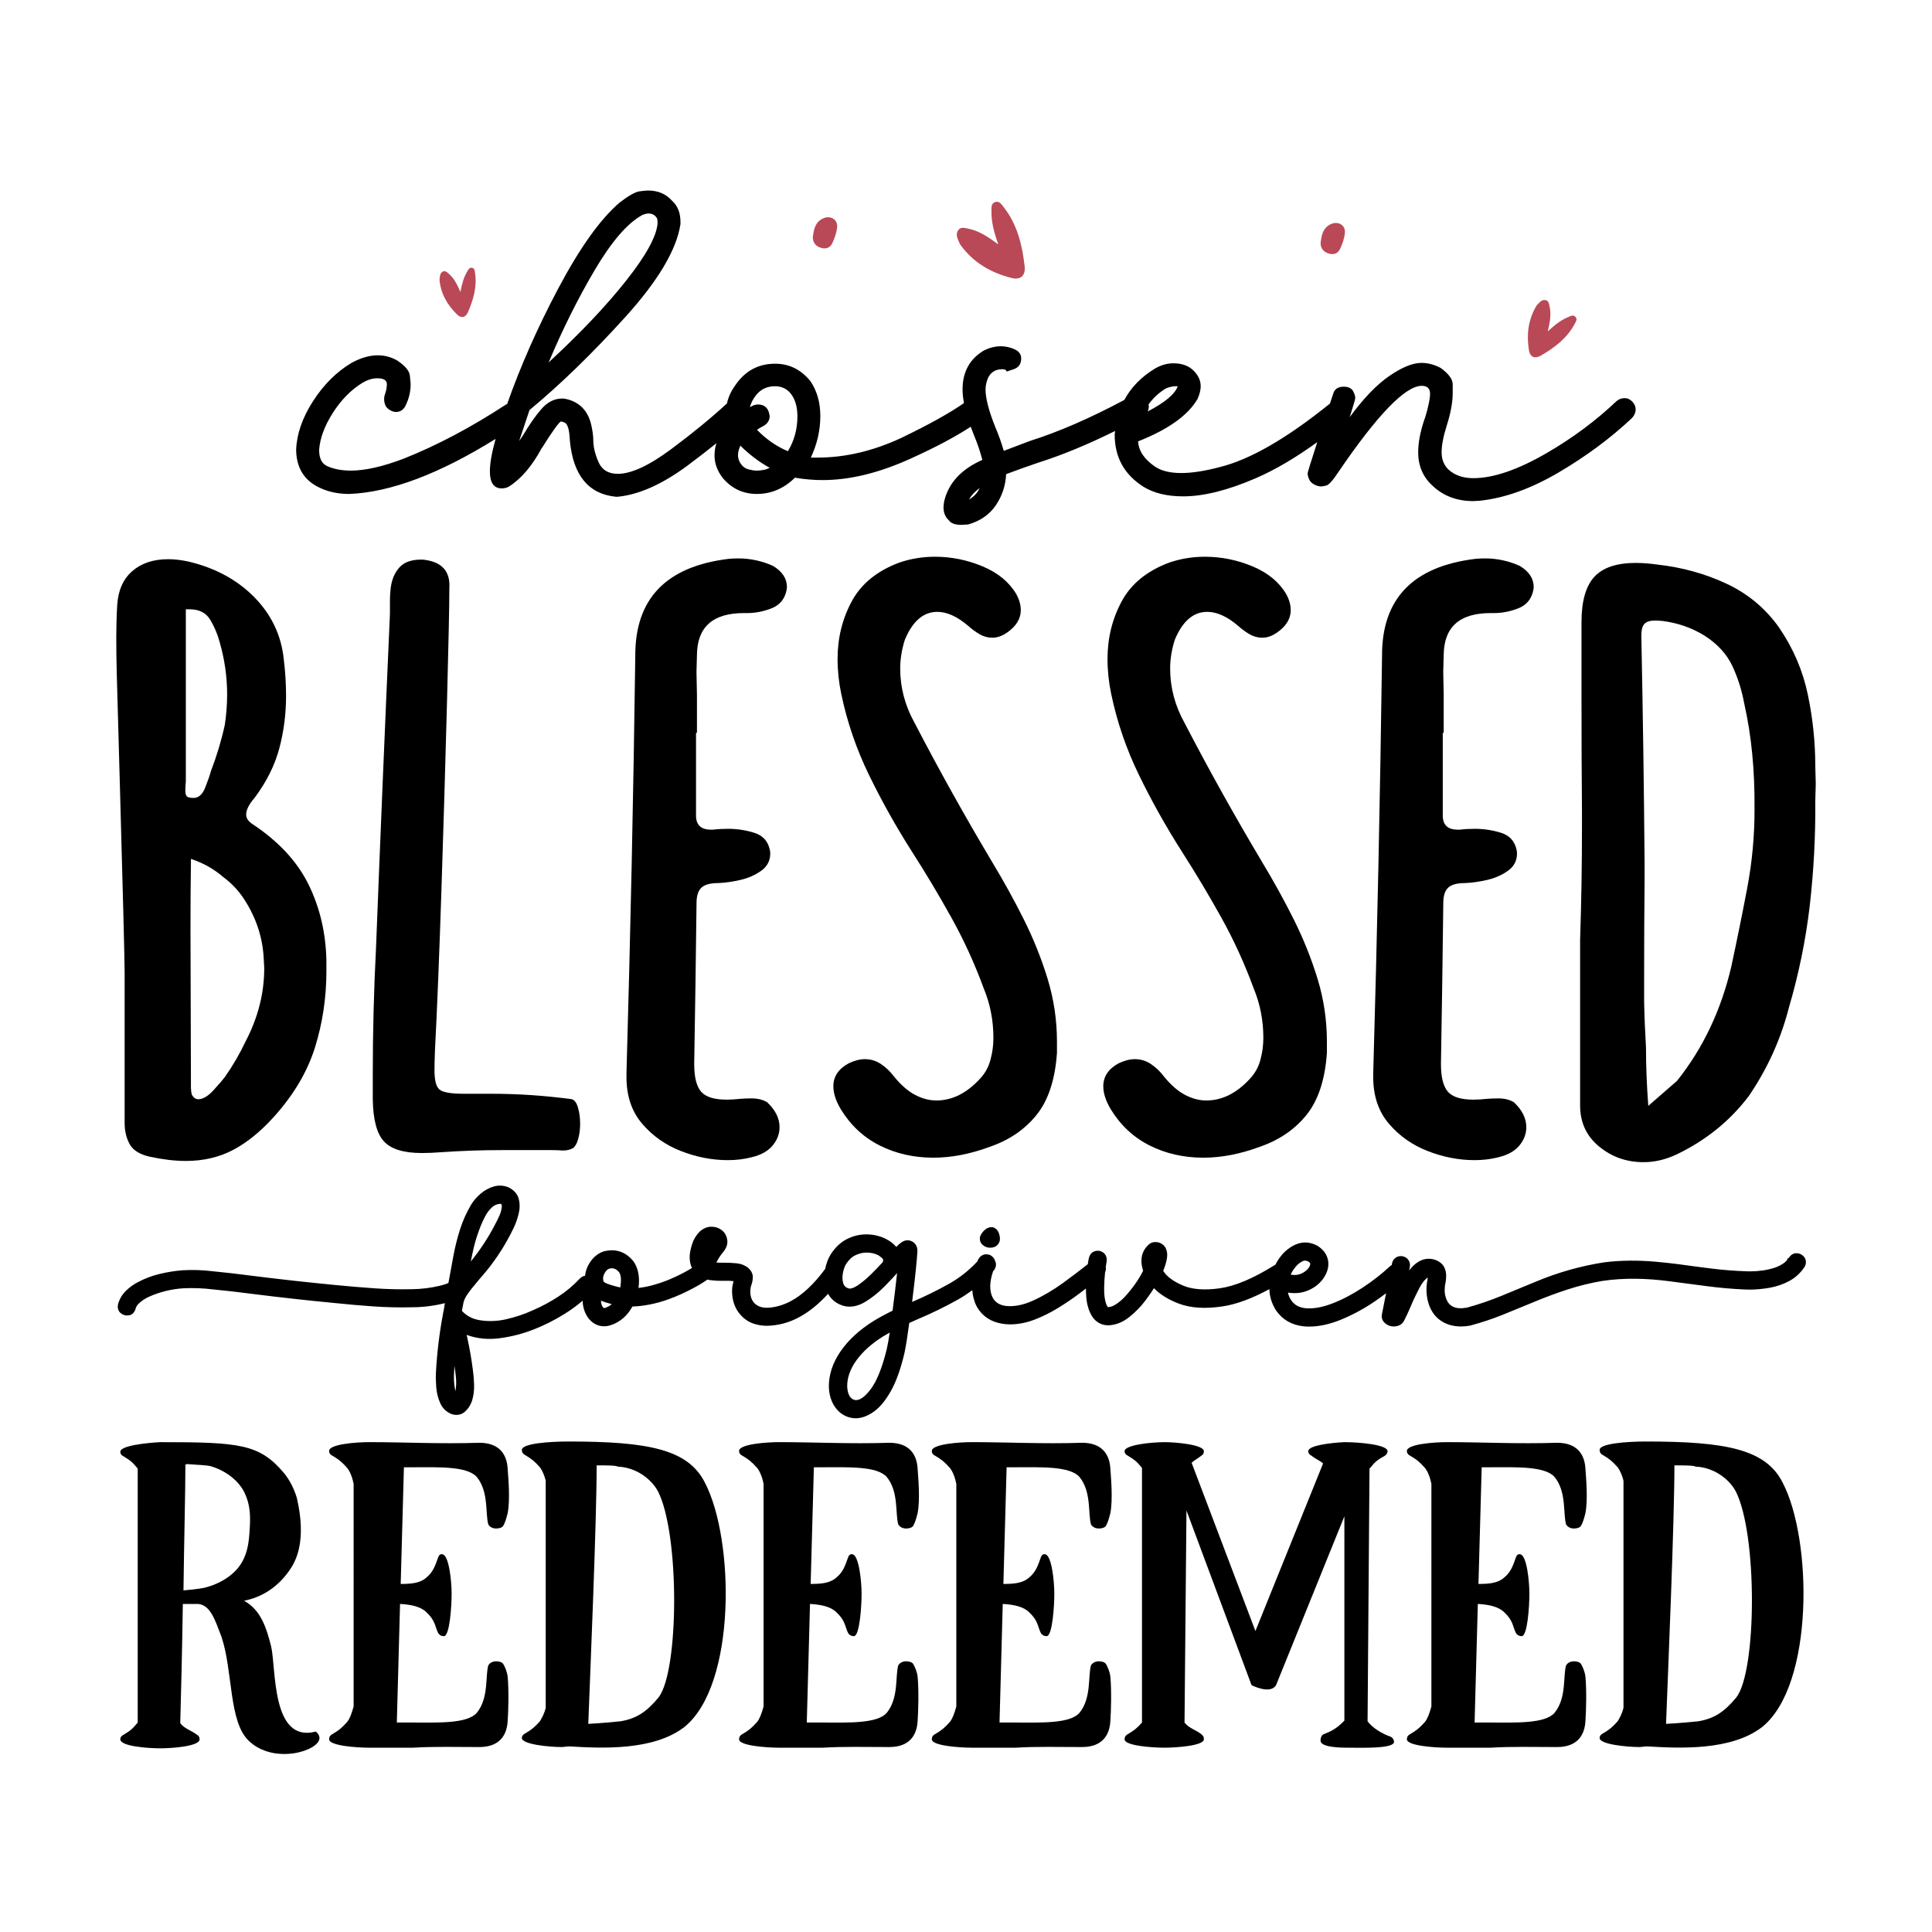 <?xml version="1.0" encoding="UTF-8"?> <!-- Generator: Adobe Illustrator 22.0.0, SVG Export Plug-In . SVG Version: 6.00 Build 0) --> <svg xmlns="http://www.w3.org/2000/svg" xmlns:xlink="http://www.w3.org/1999/xlink" version="1.1" id="Layer_1" x="0px" y="0px" viewBox="0 0 1080 1080" style="enable-background:new 0 0 1080 1080;" xml:space="preserve"> <style type="text/css"> .st0{fill:#BA4957;} </style> <g id="Design"> <g id="Elements"> <g id="Dot"> <path class="st0" d="M465.18,136.1c1.38-2.88,2.53-6.1,2.78-9.25c0.34-4.27-3.85-6.61-7.82-4.78c-4.5,2.07-5.28,6.23-5.78,10.71 c0.11,2.69,1.43,4.66,4.2,5.64C461.42,139.44,463.95,138.65,465.18,136.1z"></path> <path class="st0" d="M749.03,139.3c1.38-2.88,2.53-6.1,2.78-9.25c0.34-4.27-3.85-6.61-7.82-4.78c-4.5,2.07-5.28,6.23-5.78,10.71 c0.11,2.69,1.43,4.66,4.2,5.64C745.27,142.64,747.8,141.85,749.03,139.3z"></path> </g> <g id="Love"> <path class="st0" d="M558.04,136.64c-2.39-6.84-3.88-12.45-3.8-18.32c0.03-2.06-0.41-4.63,2.21-5.41 c2.22-0.66,3.39,1.34,4.59,2.86c7.64,9.68,10.37,21.15,11.74,33c0.61,5.31-2.27,7.91-7.4,6.6c-11.41-2.9-21.25-8.54-28.33-18.28 c-0.61-0.84-0.98-1.88-1.4-2.85c-0.82-1.85-1.26-3.81-0.01-5.57c1.4-1.96,3.49-1.26,5.37-0.91 C547.08,128.93,552.11,132.2,558.04,136.64z"></path> <path class="st0" d="M257.37,163.2c0.85-4.49,1.8-8.03,3.69-11.22c0.66-1.12,1.24-2.66,2.91-2.26c1.42,0.34,1.43,1.8,1.61,3.01 c1.13,7.7-0.99,14.84-3.98,21.76c-1.34,3.1-3.74,3.61-6.13,1.28c-5.33-5.18-8.94-11.37-9.74-18.93c-0.07-0.65,0.06-1.33,0.13-2 c0.14-1.27,0.51-2.48,1.75-3.05c1.38-0.63,2.31,0.41,3.22,1.19C253.8,155.53,255.52,158.9,257.37,163.2z"></path> <path class="st0" d="M865.21,185.25c3.93-3.62,7.28-6.27,11.28-7.94c1.4-0.59,3.01-1.64,4.3-0.09c1.1,1.31,0.09,2.68-0.59,3.95 c-4.3,8.01-11.27,13.22-18.88,17.63c-3.41,1.97-6.02,0.78-6.64-3.07c-1.39-8.57-0.46-16.88,4.05-24.53 c0.39-0.66,0.98-1.21,1.51-1.78c1.01-1.1,2.21-1.97,3.77-1.64c1.74,0.37,1.88,1.99,2.19,3.37 C867.22,175.57,866.48,179.93,865.21,185.25z"></path> </g> </g> <g id="Text"> <g> <path d="M551.98,697.32l0.2,0.05c0.5,0.07,0.97,0.11,1.4,0.11c3.15,0,4.55-1.81,5.21-3.56c0.32-1.29,0.21-2.75-0.32-4.35 c-0.59-1.75-1.72-2.95-3.27-3.47l-0.23-0.06c-1.61-0.22-3.16,0.3-4.58,1.6c-1.31,1.18-2.16,2.43-2.57,3.86 C547.55,693.1,547.74,696,551.98,697.32z"></path> <path d="M1007.87,701.95c-1.07-0.93-2.3-1.4-3.66-1.4c-1.56,0-2.93,0.77-4.01,2.23c-0.17,0.2-0.32,0.42-0.45,0.64l-0.63,0.06 v0.79c-0.52,0.54-1.04,1.06-1.51,1.5c-1.41,1.09-3.18,2.03-5.21,2.79c-2.31,0.75-4.67,1.31-7.01,1.64 c-2.36,0.34-4.78,0.51-7.15,0.51l-2.34-0.06c-6.31-0.22-12.68-0.72-18.92-1.49c-6.3-0.78-12.57-1.61-18.83-2.48 c-4.39-0.57-8.81-1.04-13.12-1.41c-9.29-0.79-18.74-0.79-28.18,0.37c-13.25,2.05-26.21,5.72-38.5,10.9 c-6.38,2.65-12.76,5.28-19.12,7.89c-6.29,2.58-12.81,4.8-19.25,6.57c-6.66,1.15-10.42-0.77-11.88-6.05 c-0.36-1.22-0.53-2.42-0.53-3.54c0-1.54,0.16-3.02,0.5-4.44c0.23-1.21,0.35-2.52,0.35-3.9c0-1.58-0.35-3.13-1.04-4.6 c-0.74-1.58-2.13-2.87-4.19-3.85c-2.75-1.19-5.66-1.28-8.46-0.2c-2.28,0.95-4.35,2.53-6.14,4.71c-0.29,0.35-0.58,0.72-0.87,1.09 l0.41-2.13l0.07-0.83c0-1.22-0.38-2.3-1.14-3.24c-0.76-0.94-1.77-1.53-3.12-1.78l-0.83-0.07c-1.22,0-2.29,0.37-3.21,1.11 c-0.92,0.74-1.5,1.74-1.73,2.95l-0.18,0.92c-0.26,0.15-0.52,0.32-0.77,0.52l-0.09,0.08c-4.53,4.23-9.7,8.28-15.37,12.02 c-5.65,3.73-11.38,6.73-17.02,8.9c-5.55,2.13-10.54,3.02-14.82,2.66c-3.67-0.36-6.34-1.83-8.16-4.51 c-0.88-1.31-1.48-2.73-1.78-4.26c4.01,0.67,7.79,0.28,11.27-1.2c4-1.69,7.09-4.29,9.19-7.74c1.91-3.19,2.54-6.36,1.88-9.42 c-0.66-3.07-2.53-5.63-5.63-7.65c-6.4-3.61-12.85-2.31-19.2,3.9c-1.83,1.98-3.35,4.18-4.56,6.57c-0.1,0.05-0.2,0.08-0.31,0.14 l-0.08,0.05c-11.78,7.39-22.08,11.74-30.61,12.95c-8.48,1.21-15.42,0.69-20.65-1.54c-5.21-2.21-8.85-4.86-10.81-7.87 c-0.08-0.12-0.15-0.25-0.23-0.37c0.98-2.3,1.66-4.56,2.04-6.72c0.45-2.57,0.12-4.77-1.02-6.61c-1.54-2.06-3.75-3-6.46-2.65 c-0.84,0.17-1.58,0.49-2.29,1c-4.31,3.66-5.49,8.69-3.5,14.98c-2.53,5.05-6.1,10.08-10.59,14.94c-3.68,3.64-6.82,5.46-9.07,5.36 c-0.05-0.04-0.14-0.12-0.24-0.24c-1.33-2.11-1.96-5.74-1.88-10.78c0.05-2.94,0.23-5.75,0.52-8.47c0.46-0.95,0.58-1.96,0.37-2.98 c0.16-1.09,0.33-2.16,0.53-3.2c0.28-2.94-1.13-4.98-3.96-5.76l-0.22-0.04c-2.94-0.29-4.97,1.11-5.77,3.95 c-0.19,0.83-0.39,2.01-0.61,3.53c-4.35,3.45-9,6.98-13.9,10.53c-5.58,4.04-11.26,7.37-16.88,9.9 c-5.49,2.48-10.66,3.44-15.36,2.87c-3.26-0.51-5.53-1.96-6.93-4.4c-2.01-3.81-1.97-8.82,0.13-14.98c0.16-0.18,0.34-0.34,0.5-0.53 c1.27-1.82,1.44-3.68,0.54-5.4c-0.38-1.27-1.27-2.33-2.68-3.1l-0.24-0.1c-2.82-0.88-5.13,0.06-6.56,2.78 c-0.11,0.28-0.19,0.54-0.3,0.82c-4.67,5.03-10.05,9.32-16.08,12.68c-6.6,3.68-13.46,7.04-20.46,10.03 c1.69-13.58,2.69-23.12,2.98-28.43c0-1.5-0.35-2.73-1.03-3.68c-0.67-0.93-1.49-1.57-2.37-1.9c-1.58-0.67-3.23-0.59-4.76,0.25 c-1.07,0.58-2.27,1.57-3.66,3.01c-1.41-1.7-3.3-3.17-5.64-4.39c-3.21-1.65-6.77-2.53-10.61-2.62c-3.89-0.09-7.62,0.77-11.21,2.55 c-3.61,1.79-6.74,4.74-9.3,8.77c-1.38,2.26-2.37,4.95-2.99,7.97c-6.24,8.51-12.78,14.63-19.44,18.14 c-3.58,1.87-7.33,3.04-11.14,3.48c-3.66,0.42-6.46-0.26-8.55-2.05c-1.66-1.51-2.55-3.5-2.7-6.06c-0.08-1.89,0.13-3.46,0.63-4.7 c0.44-1.17,0.69-2.57,0.74-4.17c0.05-1.85-0.81-3.6-2.65-5.28c-1.8-1.41-3.95-2.25-6.38-2.49c-2.23-0.22-4.6-0.33-7.09-0.33 c0,0-0.01,0-0.01,0c-1.43,0.04-2.85,0-4.23-0.09c1-2.08,2.28-4.06,3.84-5.91c1.74-2.14,2.51-4.31,2.27-6.45 c-0.23-2.09-1.05-3.83-2.46-5.18c-1.62-1.52-3.64-2.35-6.01-2.47c-2.39-0.14-4.7,0.73-6.9,2.63c-2.01,2.01-3.46,4.38-4.3,7.05 c-0.81,2.57-1.27,4.78-1.36,6.59c-0.12,2.6,0.34,4.84,1.27,6.8c-1.21,0.74-2.8,1.64-4.78,2.7c-2.2,1.17-4.76,2.39-7.62,3.6 c-2.85,1.21-5.94,2.29-9.2,3.2c-2.69,0.76-5.47,1.31-8.28,1.64c0.8-5.98-0.11-10.93-2.76-14.79c-4.37-5.45-9.97-7.37-16.78-5.63 c-3.23,1.13-5.88,3.34-7.88,6.54c-1.4,2.24-2.2,4.61-2.46,7.07c-0.87,0.11-1.84,0.52-2.84,1.48l-0.05,0.05 c-3.65,3.91-7.78,7.35-12.27,10.26c-4.52,2.92-9.28,5.46-14.18,7.57c-4.55,2.08-9.48,3.74-14.67,4.93 c-5.1,1.17-10.17,1.34-15.07,0.51c-3.89-0.65-7.17-2.39-9.76-5.17c0.27-1.52,0.56-3.03,0.85-4.52c0.31-1.32,0.86-2.6,1.62-3.8 c0.83-1.3,1.72-2.55,2.62-3.7c2.68-3.32,5.5-6.68,8.4-10.03c6.12-7.47,11.33-15.7,15.49-24.45c1.07-2.24,1.98-4.79,2.69-7.57 c0.75-2.92,0.79-5.74,0.13-8.4c-0.7-2.84-2.63-5.04-5.8-6.6c-2.75-1.11-5.54-1.26-8.3-0.43c-2.64,0.79-5.08,2.14-7.26,4.01 c-2.14,1.84-3.89,3.86-5.23,6.03c-2.6,4.37-4.71,9.04-6.25,13.89c-1.53,4.8-2.77,9.74-3.69,14.69 c-0.95,5.07-1.89,10.17-2.81,15.28c-0.43,0.19-1,0.41-1.66,0.67c-1.12,0.37-2.26,0.69-3.41,0.95c-4.84,1.15-9.86,1.77-14.92,1.86 c-7.06,0.17-14.22,0.01-21.29-0.49c-7.07-0.49-14.26-1.1-21.38-1.79c-15.79-1.51-31.78-3.28-47.53-5.27 c-7.21-0.96-14.48-1.79-21.59-2.48c-5.67-0.7-11.41-0.88-17.09-0.53c-4.19,0.36-8.4,1.03-12.51,2.02 c-4.17,1-8.17,2.49-11.88,4.44c-2.54,1.27-4.89,2.94-6.97,4.96c-2.16,2.09-3.66,4.63-4.48,7.64c-0.5,2.63,0.56,4.13,1.54,4.91 c1.31,1.06,2.81,1.48,4.51,1.22c1.26-0.19,2.93-0.95,3.76-3.59c0.25-1.13,0.84-2.12,1.84-3.04c1.58-1.5,3.41-2.74,5.44-3.67 c6.17-2.79,12.74-4.42,19.53-4.84c5.55-0.26,11.15-0.04,16.69,0.65c7.17,0.69,14.43,1.52,21.6,2.47 c15.49,1.96,31.14,3.69,46.5,5.15c7.04,0.74,14.23,1.36,21.36,1.86c7.12,0.5,14.33,0.67,21.41,0.49c6.26,0,12.49-0.78,18.55-2.31 c-0.26,1.49-0.5,2.94-0.7,4.29c-0.06,0.16-0.11,0.35-0.18,0.67l-0.12,0.75c-2.05,10.83-3.39,21.9-4,32.89 c-0.13,2.42-0.08,5.23,0.16,8.35c0.25,3.2,1,6.21,2.23,8.94c1.31,2.92,3.46,4.99,6.51,6.2c0.91,0.26,1.78,0.39,2.61,0.39 c1.79,0,3.37-0.61,4.72-1.82c1.79-1.6,3.11-3.62,3.93-6.04c0.86-2.82,1.26-5.82,1.17-8.93c-0.09-3.02-0.33-5.95-0.73-8.7 c-0.74-5.79-1.76-11.64-3.02-17.38c-0.13-0.62-0.27-1.24-0.41-1.86c5.78,2.11,11.95,2.73,18.39,1.87 c6.46-0.83,12.85-2.47,18.99-4.87c6.11-2.39,11.99-5.35,17.44-8.8c3.55-2.17,6.89-4.64,10.04-7.34c0.01,0.35-0.01,0.71,0.02,1.06 c0.28,3.5,1.45,6.58,3.5,9.16c2.34,2.73,5.19,4.11,8.49,4.11c1.23,0,2.49-0.22,3.73-0.65c5.13-1.68,9.19-5.18,12.06-10.39 c3.23-0.12,6.44-0.49,9.56-1.11c3.36-0.66,6.62-1.55,9.7-2.62c3.07-1.07,5.93-2.23,8.53-3.44c2.58-1.2,4.88-2.35,6.85-3.43 c1.98-1.08,3.57-2.01,4.72-2.76c1.11-0.72,1.76-1.15,2.15-1.4c0.12-0.1,0.21-0.21,0.31-0.31c0.32,0.07,0.63,0.17,0.96,0.21 c2.78,0.4,5.6,0.55,8.41,0.47c1.99-0.06,3.79,0,5.35,0.2c-0.19,0.69-0.37,1.47-0.55,2.37c-0.28,1.44-0.35,3.12-0.21,5.01 c0.37,5.14,2.35,9.42,5.88,12.72c1.84,1.74,3.97,3,6.34,3.75c2.31,0.73,4.75,1.11,7.3,1.11c0,0,0,0,0,0 c6.18-0.14,12.15-1.72,17.73-4.72c5.64-2.99,11.1-7.4,16.34-13.16c1.92,3.43,4.93,5.73,9.02,6.83c3.71,0.86,7.58,0.12,11.48-2.17 c3.71-2.18,7.4-5.1,10.96-8.68c2.51-2.53,4.9-5.06,7.13-7.53c-0.69,6.34-1.54,13.38-2.53,20.99c-3.71,1.8-7.28,3.73-10.63,5.76 c-7.89,4.94-14.1,10.64-18.44,16.96c-4.39,6.39-6.6,13.03-6.55,19.78c0.14,4.74,1.44,8.74,3.85,11.91 c2.47,3.23,5.72,5.13,9.72,5.66c0.48,0.05,0.95,0.07,1.43,0.07c3.21,0,6.59-1.22,10.04-3.63c3.38-2.36,6.62-6.26,9.62-11.58 c2.96-5.25,5.5-12.34,7.57-21.1c0.81-3.75,1.72-9.46,2.72-16.97l5.3-2.36c7.26-3.04,14.68-6.67,22.04-10.79 c2.74-1.53,5.34-3.3,7.87-5.18c0.25,3.35,1.1,6.48,2.61,9.34c3.02,5.25,7.83,8.43,14.29,9.44c1.4,0.23,2.83,0.34,4.25,0.34 c4.4,0,8.92-0.86,13.43-2.56c4.45-1.68,8.95-3.89,13.36-6.59c4.38-2.68,8.72-5.65,12.88-8.81c0.92-0.7,1.81-1.39,2.72-2.09 c0.02,1.42,0.06,2.86,0.16,4.33c0.32,4.71,1.53,8.67,3.65,11.81c1.91,2.55,4.41,4.02,7.43,4.36c0.47,0.05,0.91,0.07,1.39,0.07 c0.01,0,0.03,0,0.04,0c4.09-0.18,7.98-1.74,11.58-4.62c3.45-2.77,6.48-5.87,9-9.23c2.16-2.88,3.75-5.19,4.78-6.91 c3.35,3.5,8.03,6.41,13.95,8.65c6.66,2.53,15.02,3.02,24.85,1.47c7.59-1.2,16.2-4.42,25.72-9.59c0.1,4.18,1.35,8.19,3.77,11.98 c3.6,5.17,8.81,8.14,15.49,8.83c0.95,0.09,1.95,0.14,2.99,0.14c5.54,0,11.55-1.32,17.87-3.91c6.24-2.56,12.42-5.88,18.35-9.87 c2.35-1.58,4.59-3.22,6.77-4.88l-2.31,11.69l-0.14,1.1c0,1.54,0.64,3.68,3.71,5.17c1.85,0.83,4.15,0.87,6.15-0.03 c1.09-0.48,1.95-1.3,2.59-2.45c1.15-2.21,2.37-4.83,3.64-7.8c1.37-3.34,3.01-6.83,4.87-10.38c1.58-3.02,3.18-5.06,4.8-6.06 c-0.04,0.34-0.1,0.76-0.18,1.26c-0.37,1.69-0.55,3.67-0.55,5.88c0,1.97,0.3,4.14,0.89,6.47c1.21,4.4,3.45,7.83,6.68,10.2 c3.21,2.35,7.18,3.54,11.79,3.54c1.6,0,3.3-0.16,5.06-0.48l0.62-0.18c5.97-1.61,11.93-3.6,17.69-5.92 c5.78-2.33,11.55-4.69,17.29-7.08c6.14-2.58,12.46-4.93,18.8-7c6.29-2.06,12.83-3.66,19.4-4.78c12.41-1.86,25.03-1.47,37.38,0.14 c7.04,0.91,14.08,1.84,21.11,2.77c7.05,0.93,14.21,1.56,21.32,1.87l2.32,0.07c3.71,0,7.56-0.35,11.44-1.03 c3.95-0.7,7.66-1.97,11.02-3.79c3.44-1.86,6.32-4.51,8.62-8c0.45-0.84,0.67-1.68,0.67-2.51 C1009.56,704.17,1008.97,702.92,1007.87,701.95z M721.49,712.51c0.88-1.9,2.01-3.6,3.39-5.04l0.05-0.06 c0.64-0.75,1.65-1.52,3.01-2.28c1.09-0.62,2.19-0.59,3.63,0.19c0.01,0,0.31,0.12,0.81,0.91c0.15,0.24,0.09,0.95-0.57,2.14 c-0.89,1.49-2.41,2.71-4.52,3.64C725.55,712.77,723.65,712.93,721.49,712.51z M474.56,720.29c-1.55-0.41-2.56-1.27-3.07-2.54 c-0.58-1.7-0.7-3.62-0.37-5.69c0.34-2.13,0.96-3.98,1.8-5.42c1.55-2.39,3.35-4.07,5.35-5c2.05-0.95,4.09-1.44,6.06-1.44 c2.51,0,4.7,0.48,6.57,1.45c0.07,0.03,0.5,0.25,1.99,1.45c0.89,0.72,0.88,1.3,0.74,1.81c-0.06,0.21-0.11,0.42-0.16,0.61 c-2.01,2.25-4.25,4.58-6.67,6.93c-2.5,2.44-4.95,4.47-7.28,6.04C477.44,719.88,475.7,720.51,474.56,720.29z M346.72,719.71 c-0.92-0.18-1.82-0.4-2.71-0.66c-4.33-1.19-5.67-1.89-6.08-2.2c-0.54-0.4-0.78-0.9-0.78-1.74c-0.11-1.16,0.2-2.33,0.93-3.58 c0.71-1.2,1.51-1.98,2.35-2.29c0.51-0.17,1.03-0.26,1.54-0.26c1.59,0,2.96,0.75,4.13,2.23 C347.2,712.85,347.41,715.71,346.72,719.71z M342,729.02c-0.98,0.86-2.19,1.55-3.6,2.05l-0.03,0.01 c-0.68,0.26-0.98,0.09-1.3-0.31c-0.7-0.88-1.08-2.11-1.14-3.68c1.66,0.66,3.44,1.24,5.31,1.72 C341.49,728.89,341.74,728.96,342,729.02z M254.58,777.67c-0.09-0.33-0.16-0.67-0.22-1.02c-0.59-3.22-0.76-6.5-0.5-9.81 c0.05-1.11,0.1-2.23,0.18-3.35c0.33,2.11,0.61,4.26,0.83,6.46C255.12,772.6,255.03,775.18,254.58,777.67z M263.19,705.16 c0.48-2.55,1.02-5.09,1.61-7.59c0.96-4.03,2.22-8.01,3.75-11.84l0-0.01c0.67-1.73,1.54-3.63,2.58-5.64 c0.99-1.93,2.25-3.62,3.72-5.03c1.37-1.31,2.94-2,4.66-2.11c0.38,0.02,0.64,0.11,0.77,0.26c0.11,0.13,0.34,0.55,0.21,1.71 c-0.2,1.56-0.64,3.12-1.3,4.62c-0.7,1.58-1.46,3.14-2.28,4.65C273.1,691.61,268.48,698.66,263.19,705.16z M497.37,744.92 c-0.62,3.98-1.18,7.11-1.68,9.32c-2.51,10.24-5.53,17.75-8.96,22.32c-3.25,4.31-6.17,6.36-8.6,6.09 c-1.04-0.21-4.21-0.84-4.55-7.66c-0.04-4.82,1.68-9.7,5.13-14.51c3.51-4.9,8.55-9.42,14.97-13.43 C494.86,746.33,496.09,745.62,497.37,744.92z"></path> </g> <g> <g> <path d="M83.93,646.65c-5.7-1.24-9.51-3.58-11.41-7c-1.9-3.42-2.85-7.38-2.85-11.9c0-27.84,0-55.75,0-83.74v-0.7 c0-3.11-0.26-14.77-0.78-34.99c-0.52-20.21-1.13-42.65-1.82-67.3c-0.69-24.65-1.3-46.3-1.81-64.97 c-0.18-6.68-0.26-13.3-0.26-19.83c0-5.91,0.17-11.9,0.52-17.96c0.52-8.24,3.33-14.58,8.43-19.01c5.1-4.43,11.8-6.65,20.09-6.65 c3.63,0,7.52,0.47,11.67,1.4c14.86,3.58,27.05,10.23,36.56,19.95c9.5,9.72,14.95,21.19,16.34,34.41c0.86,7,1.3,13.92,1.3,20.76 c0,9.95-1.25,19.68-3.76,29.16c-2.51,9.49-7.13,18.74-13.87,27.76c-3.11,3.58-4.67,6.69-4.67,9.33c0,2.02,1.21,3.81,3.63,5.37 c14.52,9.64,24.93,20.88,31.24,33.71c6.31,12.83,9.63,26.94,9.98,42.34v6.06c0,14.78-2.12,28.97-6.35,42.57 c-4.24,13.61-11.89,26.56-22.95,38.84c-7.44,8.25-15.04,14.43-22.82,18.54c-7.78,4.12-16.59,6.18-26.45,6.18 C97.84,648.98,91.19,648.2,83.93,646.65z M114.78,440.09c1.56-3.97,2.59-6.96,3.11-8.98c3.28-8.55,5.87-17.18,7.78-25.89 c0.86-5.75,1.3-11.43,1.3-17.03c0-9.8-1.38-19.51-4.15-29.16c-1.21-4.51-2.98-8.71-5.32-12.6c-2.33-3.89-6.18-5.83-11.54-5.83 h-2.08v96.34c-0.17,1.56-0.26,3.11-0.26,4.67v1.17c0.17,1.4,0.52,2.26,1.04,2.57c0.69,0.47,1.9,0.7,3.63,0.7 C111.06,446.04,113.23,444.05,114.78,440.09z M119.45,609.33c3.11-3.42,5.18-5.83,6.22-7.23c4.49-6.38,8.38-13.06,11.67-20.06 c6.91-13.22,10.37-26.83,10.37-40.82l-0.26-4.9c-0.52-11.82-4.06-22.86-10.63-33.12c-3.11-4.98-7.18-9.33-12.19-13.06 c-5.02-4.35-10.98-7.7-17.89-10.03c-0.18,13.06-0.26,26.13-0.26,39.19l0.26,88.88c0,1.25,0.17,2.57,0.52,3.97 c0.17,0,0.26,0.08,0.26,0.23c0.86,1.4,1.98,2.1,3.37,2.1C113.48,614.46,116.34,612.75,119.45,609.33z"></path> </g> <g> <path d="M214.6,638.02c-3.98-4.35-6.05-12.21-6.22-23.56v-13.53c0-23.64,0.6-47.35,1.82-71.15 c2.42-62.2,5.01-124.41,7.78-186.62v-3.27v-3.73c0-2.8,0.17-5.52,0.52-8.17c0.69-4.51,2.33-8.16,4.93-10.96 c2.59-2.8,6.57-4.2,11.93-4.2h1.04c10.54,1.09,15.47,6.45,14.78,16.1v1.17c0,8.4-0.43,29.16-1.3,62.28 c-0.87,33.12-1.9,68.12-3.11,104.97c-1.21,36.86-2.42,66.87-3.63,90.04c-0.17,4.36-0.26,8.01-0.26,10.96 c0,5.75,0.99,9.37,2.98,10.85c1.98,1.48,6.44,2.22,13.35,2.22h15.3c15.04,0,30.08,1.01,45.12,3.03c1.56,0.47,2.72,2.06,3.5,4.78 c0.78,2.72,1.17,5.72,1.17,8.98c0,2.96-0.35,5.72-1.04,8.28c-0.69,2.57-1.64,4.32-2.85,5.25c-1.56,0.93-3.46,1.4-5.7,1.4 c-2.25-0.15-4.41-0.23-6.48-0.23h-13.48h-14c-11.41,0-22.73,0.39-33.96,1.17c-3.98,0.31-7.61,0.47-10.89,0.47 C225.66,644.55,218.58,642.37,214.6,638.02z"></path> </g> <g> <path d="M380.8,643.5c-8.65-3.34-15.91-8.43-21.78-15.28c-5.88-6.84-8.82-15.55-8.82-26.13V600 c2.24-77.76,3.89-155.51,4.93-233.27c-0.18-32.04,17.28-50.15,52.37-54.35c1.73-0.15,3.46-0.23,5.19-0.23 c6.74,0,13.22,1.4,19.44,4.2c5.19,3.11,7.78,7.08,7.78,11.9l-0.26,1.87c-1.04,4.82-3.8,8.13-8.3,9.91 c-4.5,1.79-9.07,2.68-13.74,2.68h-1.82c-17.29,0-26.02,7.78-26.19,23.33l-0.26,9.56l0.26,12.83v21.23h-0.52v30.56v15.63 c0,5.29,2.76,7.93,8.3,7.93h1.3c2.42-0.31,5.19-0.47,8.3-0.47c5.01,0,9.89,0.74,14.65,2.22c4.75,1.48,7.65,4.63,8.69,9.45 c0.17,0.78,0.26,1.48,0.26,2.1c0,4.05-1.69,7.27-5.05,9.68c-3.37,2.41-7.26,4.12-11.67,5.13c-4.41,1.01-8.51,1.6-12.31,1.75 c-4.5,0-7.65,0.86-9.46,2.57c-1.82,1.71-2.72,4.59-2.72,8.63c-0.35,29.86-0.78,59.72-1.3,89.58v0.47 c0,7.31,1.3,12.44,3.89,15.39c2.59,2.96,7.34,4.43,14.26,4.43c2.24,0,4.84-0.15,7.78-0.47c1.9-0.15,3.98-0.23,6.22-0.23 c3.28,0,6.13,0.7,8.56,2.1c4.67,4.36,7,9.02,7,14c0,3.73-1.3,7.15-3.89,10.26c-2.59,3.11-6.48,5.29-11.67,6.53 c-4.15,1.09-8.64,1.63-13.48,1.63C398.09,648.51,389.44,646.85,380.8,643.5z"></path> </g> <g> <path d="M491.78,640.35c-8.99-4.51-16.25-11.27-21.78-20.29c-2.77-4.67-4.15-8.94-4.15-12.83c0-5.44,2.85-9.72,8.56-12.83 c3.28-1.55,6.31-2.33,9.08-2.33c3.28,0,6.31,0.93,9.08,2.8c2.76,1.87,5.18,4.2,7.26,7c3.8,4.66,7.69,8.05,11.67,10.15 c3.97,2.1,7.95,3.15,11.93,3.15c8.82,0,16.94-4.04,24.37-12.13c2.94-3.11,4.93-6.76,5.96-10.96c1.04-3.89,1.56-7.85,1.56-11.9 c0-9.8-1.82-19.05-5.44-27.76c-5.02-13.68-11.02-26.83-18.02-39.42c-7-12.6-14.39-24.96-22.17-37.09 c-8.82-13.84-16.77-28.03-23.85-42.57c-7.09-14.54-12.28-29.66-15.56-45.37c-1.38-6.53-2.07-13.06-2.07-19.6 c0-11.66,2.63-22.39,7.91-32.19c5.27-9.8,14.13-17.03,26.58-21.69c6.39-2.18,13.05-3.27,19.96-3.27 c9.16,0,18.02,1.79,26.58,5.37c8.56,3.58,14.82,8.71,18.8,15.4c1.73,3.11,2.59,6.15,2.59,9.1c0,4.82-2.59,9.02-7.78,12.6 c-2.77,1.87-5.45,2.8-8.04,2.8c-2.59,0-5.02-0.66-7.26-1.98c-2.25-1.32-4.41-2.92-6.48-4.78c-6.05-5.13-11.76-7.7-17.11-7.7 c-7.78,0-13.83,5.21-18.15,15.63c-1.73,5.45-2.59,10.81-2.59,16.1c0,10.58,2.68,20.68,8.04,30.33 c13.65,26.28,28.09,52.18,43.3,77.68c6.39,10.58,12.32,21.31,17.76,32.19c5.44,10.89,9.89,22.01,13.35,33.36 c3.46,11.35,5.18,23.02,5.18,34.99c0,2.18,0,4.28,0,6.3c-1.04,14.93-4.84,26.48-11.41,34.64c-6.57,8.17-15.3,14.11-26.19,17.84 c-10.89,4.05-21.44,6.07-31.63,6.07C510.7,647.12,500.76,644.86,491.78,640.35z"></path> </g> <g> <path d="M642.68,640.35c-8.99-4.51-16.25-11.27-21.78-20.29c-2.77-4.67-4.15-8.94-4.15-12.83c0-5.44,2.85-9.72,8.56-12.83 c3.28-1.55,6.31-2.33,9.08-2.33c3.28,0,6.31,0.93,9.08,2.8c2.76,1.87,5.18,4.2,7.26,7c3.8,4.66,7.69,8.05,11.67,10.15 c3.97,2.1,7.95,3.15,11.93,3.15c8.82,0,16.94-4.04,24.37-12.13c2.94-3.11,4.93-6.76,5.96-10.96c1.04-3.89,1.56-7.85,1.56-11.9 c0-9.8-1.82-19.05-5.44-27.76c-5.02-13.68-11.02-26.83-18.02-39.42c-7-12.6-14.39-24.96-22.17-37.09 c-8.82-13.84-16.77-28.03-23.85-42.57c-7.09-14.54-12.28-29.66-15.56-45.37c-1.38-6.53-2.07-13.06-2.07-19.6 c0-11.66,2.63-22.39,7.91-32.19c5.27-9.8,14.13-17.03,26.58-21.69c6.39-2.18,13.05-3.27,19.96-3.27 c9.16,0,18.02,1.79,26.58,5.37c8.56,3.58,14.82,8.71,18.8,15.4c1.73,3.11,2.59,6.15,2.59,9.1c0,4.82-2.59,9.02-7.78,12.6 c-2.77,1.87-5.45,2.8-8.04,2.8c-2.59,0-5.02-0.66-7.26-1.98c-2.25-1.32-4.41-2.92-6.48-4.78c-6.05-5.13-11.76-7.7-17.11-7.7 c-7.78,0-13.83,5.21-18.15,15.63c-1.73,5.45-2.59,10.81-2.59,16.1c0,10.58,2.68,20.68,8.04,30.33 c13.65,26.28,28.09,52.18,43.3,77.68c6.39,10.58,12.32,21.31,17.76,32.19c5.44,10.89,9.89,22.01,13.35,33.36 c3.46,11.35,5.18,23.02,5.18,34.99c0,2.18,0,4.28,0,6.3c-1.04,14.93-4.84,26.48-11.41,34.64c-6.57,8.17-15.3,14.11-26.19,17.84 c-10.89,4.05-21.44,6.07-31.63,6.07C661.6,647.12,651.66,644.86,642.68,640.35z"></path> </g> <g> <path d="M798.24,643.5c-8.65-3.34-15.91-8.43-21.78-15.28c-5.88-6.84-8.82-15.55-8.82-26.13V600 c2.24-77.76,3.89-155.51,4.93-233.27c-0.18-32.04,17.28-50.15,52.37-54.35c1.73-0.15,3.46-0.23,5.19-0.23 c6.74,0,13.22,1.4,19.44,4.2c5.19,3.11,7.78,7.08,7.78,11.9l-0.26,1.87c-1.04,4.82-3.8,8.13-8.3,9.91 c-4.5,1.79-9.07,2.68-13.74,2.68h-1.82c-17.29,0-26.02,7.78-26.19,23.33l-0.26,9.56l0.26,12.83v21.23h-0.52v30.56v15.63 c0,5.29,2.76,7.93,8.3,7.93h1.3c2.42-0.31,5.19-0.47,8.3-0.47c5.01,0,9.89,0.74,14.65,2.22c4.75,1.48,7.65,4.63,8.69,9.45 c0.17,0.78,0.26,1.48,0.26,2.1c0,4.05-1.69,7.27-5.05,9.68c-3.37,2.41-7.26,4.12-11.67,5.13c-4.41,1.01-8.51,1.6-12.31,1.75 c-4.5,0-7.65,0.86-9.46,2.57c-1.82,1.71-2.72,4.59-2.72,8.63c-0.35,29.86-0.78,59.72-1.3,89.58v0.47 c0,7.31,1.3,12.44,3.89,15.39c2.59,2.96,7.34,4.43,14.26,4.43c2.24,0,4.84-0.15,7.78-0.47c1.9-0.15,3.98-0.23,6.22-0.23 c3.28,0,6.13,0.7,8.56,2.1c4.67,4.36,7,9.02,7,14c0,3.73-1.3,7.15-3.89,10.26c-2.59,3.11-6.48,5.29-11.67,6.53 c-4.15,1.09-8.64,1.63-13.48,1.63C815.53,648.51,806.88,646.85,798.24,643.5z"></path> </g> <g> <path d="M893.92,640.93c-7.09-5.83-10.63-13.49-10.63-22.98v-70.22v-22.39c0.69-20.68,1.04-41.52,1.04-62.52v-9.33 c-0.18-20.68-0.26-41.29-0.26-61.82v-43.86c0-11.66,2.37-20.1,7.13-25.31c4.75-5.21,12.49-7.82,23.21-7.82 c3.63,0,7.69,0.31,12.19,0.93c13.83,1.56,26.7,5.13,38.63,10.73s21.69,13.76,29.3,24.49c7.95,11.66,13.31,24.18,16.08,37.56 c2.76,13.22,4.15,26.52,4.15,39.89l0.26,9.8l-0.26,9.56c0.17,19.6-0.87,39.19-3.11,58.79c-2.25,19.13-6.14,38.1-11.67,56.92 c-4.5,17.57-11.93,33.98-22.3,49.22c-10.55,14-24.11,24.96-40.71,32.89c-6.05,2.8-12.1,4.2-18.15,4.2 C909.3,649.68,901,646.76,893.92,640.93z M921.4,618.19l16.08-14c14.52-18.2,24.63-39.5,30.34-63.92 c3.11-14.46,6.05-28.96,8.82-43.5c2.76-14.54,4.15-29.12,4.15-43.74v-1.17c0.17-21.3-1.73-40.74-5.7-58.32 c-1.38-7.62-3.63-14.73-6.74-21.34c-3.11-6.61-8.3-12.25-15.56-16.91c-7.09-4.35-14.87-7.07-23.34-8.16 c-1.56-0.15-3.03-0.23-4.41-0.23c-2.59,0-4.5,0.58-5.7,1.75c-1.21,1.17-1.82,3.38-1.82,6.65v0.23 c0.86,42.46,1.47,84.83,1.82,127.13v8.86c-0.18,17.58-0.26,35.15-0.26,52.72v15.86c0.17,8.4,0.52,16.88,1.04,25.43 C920.1,595.48,920.53,606.37,921.4,618.19z"></path> </g> </g> <path d="M912.51,224.55c-1.26-1.33-2.7-1.99-4.32-1.99c-1.77,0-3.32,0.59-4.65,1.77c-11.37,10.78-24.14,20.3-38.31,28.57 c-16.39,9.6-30.27,14.4-41.64,14.4c-5.76,0-10.41-1.62-13.95-4.87c-2.51-2.51-3.77-5.68-3.77-9.52c0-3.99,0.96-9,2.88-15.06 c2.21-6.94,3.32-12.99,3.32-18.16v-4.87c0-2.8-2.21-5.83-6.64-9.08c-3.54-1.92-7.16-2.88-10.85-2.88 c-4.87,0-10.85,2.44-17.94,7.31c-7.09,4.87-14.47,12.55-22.15,23.03c2.07-6.5,3.1-10.04,3.1-10.63c0-1.03-0.3-2.14-0.89-3.32 c-0.89-2.07-2.73-3.1-5.54-3.1c-3.25,0-5.24,1.41-5.98,4.21c-0.59,1.8-1.17,3.55-1.73,5.24c-24.1,19.46-44.64,31.31-61.62,35.51 c-8.41,2.22-15.58,3.32-21.48,3.32c-6.2,0-11.07-1.18-14.62-3.54c-6.06-4.13-9.23-8.86-9.52-14.17 c16.83-6.64,27.91-14.54,33.22-23.7c1.18-2.66,1.77-5.02,1.77-7.09c0-3.25-1.37-6.2-4.1-8.86c-2.73-2.66-6.46-3.99-11.18-3.99 c-3.4,0-6.79,0.96-10.19,2.88c-7.69,4.66-13.43,10.54-17.22,17.6c-19,10.15-36.61,17.82-52.77,22.93l-14.62,5.54 c-1.33-4.58-2.88-8.93-4.65-13.07c-3.69-9.15-5.54-16.24-5.54-21.26c0-1.77,0.37-3.69,1.11-5.76c1.48-3.69,4.21-5.54,8.2-5.54 c1.62,0,2.43,0.44,2.43,1.33l3.32-1.11c3.25-0.89,4.87-2.95,4.87-6.2c0-2.36-1.26-4.1-3.77-5.2c-2.51-1.11-5.02-1.66-7.53-1.66 c-3.1,0-6.2,0.74-9.3,2.21c-8.12,4.73-12.18,12.04-12.18,21.93c0,2.3,0.27,4.85,0.79,7.62c-7.98,5.56-19.58,12.02-34.89,19.4 c-15.8,7.38-31.45,11.07-46.95,11.07h-3.77c3.54-7.53,5.31-15.28,5.31-23.25c0-7.53-1.85-14.03-5.54-19.49 c-5.31-6.5-11.89-9.74-19.71-9.74c-9.45,0-16.91,4.06-22.37,12.18c-2.33,3.24-3.84,6.58-4.57,10.02 c-8.66,8-18.97,16.46-30.98,25.41c-12.48,9.3-22.48,13.95-30.01,13.95c-5.32,0-8.93-2.21-10.85-6.64 c-1.92-4.43-2.88-8.49-2.88-12.18c0-2.21-0.37-5.02-1.11-8.42c-1.92-8.42-7.01-13.36-15.28-14.84h-1.11 c-4.28,0-8.12,1.96-11.52,5.87c-3.4,3.91-6.87,8.9-10.41,14.95l-1.99,2.88l5.76-17.27c17.28-14.32,35.1-31.63,53.49-51.93 c18.38-20.3,28.68-37.61,30.89-51.93V124c0-5.02-1.55-8.93-4.65-11.74c-3.4-3.84-7.9-5.76-13.51-5.76c-0.74,0-2.29,0.15-4.65,0.44 c-2.37,0.3-6.06,2.36-11.08,6.2c-10.78,9.16-22.22,25.14-34.33,47.95c-11.7,22.05-21.24,43.65-28.67,64.8 c-0.19,0.08-0.38,0.11-0.56,0.2c-19.64,12.85-38.76,22.96-57.36,30.34c-11.67,4.43-21.48,6.64-29.46,6.64 c-5.02,0-9.38-0.81-13.06-2.44c-3.1-1.33-4.65-4.35-4.65-9.08c0.44-6.5,2.99-13.4,7.64-20.71c4.65-7.31,10.22-12.96,16.72-16.94 c2.8-1.62,5.54-2.44,8.19-2.44c3.54,0,5.32,1.11,5.32,3.32c0,1.92-0.44,4.06-1.33,6.42c-0.15,0.74-0.22,1.48-0.22,2.22 c0,0.74,0.18,1.66,0.55,2.77c0.37,1.11,1.18,2.07,2.44,2.88c1.25,0.81,2.47,1.22,3.65,1.22c2.66,0,4.58-1.47,5.76-4.43 c1.62-3.54,2.43-7.23,2.43-11.07c0-0.59-0.15-2.21-0.44-4.87c-0.3-2.66-2.66-5.46-7.09-8.42c-3.4-1.92-7.01-2.88-10.85-2.88 c-4.58,0-9.45,1.41-14.62,4.21c-8.42,5.02-15.62,12.18-21.59,21.48c-5.98,9.3-9.11,18.38-9.41,27.24 c0.15,9.3,3.91,16.02,11.3,20.15c5.32,2.96,11.44,4.43,18.38,4.43c23.03-0.91,50.3-11.18,81.82-30.78 c-2.12,7.57-3.2,13.65-3.2,18.15c0,6.35,2.21,9.52,6.64,9.52c1.33,0,2.58-0.29,3.77-0.89c6.94-4.28,13.14-11.52,18.6-21.7 c0.14,0,0.22-0.07,0.22-0.22c5.46-8.71,8.93-13.58,10.41-14.62c1.03,0.15,1.88,0.44,2.55,0.89c0.67,0.44,1.22,1.44,1.66,2.99 c0.44,1.55,0.74,3.95,0.89,7.2c1.92,19.19,10.48,29.53,25.69,31.01h1.11c11.81-1.18,24.73-6.94,38.76-17.28 c6.35-4.73,11.77-8.93,16.33-12.65c-0.7,2.24-1.05,4.54-1.05,6.89c0,4.43,1.55,8.64,4.65,12.62c5.02,5.91,11.37,8.86,19.05,8.86 c7.97,0,15.06-3.02,21.26-9.08c5.17,0.89,10.33,1.33,15.5,1.33c15.06,0,31.34-3.95,48.83-11.85 c14.07-6.35,25.34-12.34,33.92-17.97c0.57,1.56,1.17,3.14,1.85,4.8c1.92,4.58,3.47,9.16,4.65,13.73 c-11.67,5.17-18.75,12.77-21.26,22.81c-0.29,1.33-0.44,2.58-0.44,3.77c0,2.96,0.96,5.32,2.88,7.09c1.18,1.77,3.54,2.66,7.09,2.66 l3.77-0.22c6.79-1.92,11.96-5.5,15.5-10.74c3.54-5.24,5.46-11.04,5.76-17.39c5.46-2.07,11.44-4.21,17.94-6.42 c13.28-4.2,27.59-10.11,42.94-17.71c-0.07,0.66-0.15,1.32-0.2,1.99c0,12.7,5.39,22.44,16.17,29.23 c5.76,3.54,13.14,5.32,22.15,5.32c11.37,0,24.84-3.36,40.42-10.08c10.84-4.67,22.35-11.45,34.51-20.24 c-3.59,11.09-5.39,16.92-5.39,17.47c0,0.89,0.26,1.96,0.78,3.21c0.52,1.26,1.48,2.25,2.88,2.99c1.41,0.74,2.7,1.11,3.88,1.11 c0.59,0,1.58-0.18,2.99-0.55c1.4-0.37,3.65-2.91,6.75-7.64c21.85-32.04,37.35-48.06,46.51-48.06c3.1,0,4.65,1.48,4.65,4.43 c0,2.81-0.96,7.38-2.88,13.73l-0.22,0.44c-2.36,6.94-3.54,13.14-3.54,18.6c0,7.53,2.66,13.73,7.97,18.6 c6.05,5.76,13.65,8.64,22.81,8.64l3.76-0.22c13.88-1.47,28.5-6.72,43.85-15.72c15.35-9,29.01-19.12,40.97-30.34 c1.33-1.33,2.07-2.88,2.22-4.65C914.39,227.43,913.76,225.88,912.51,224.55z M332.49,150.91c9.37-15.87,18.19-26.1,26.47-30.67 c1.33-0.59,2.51-0.89,3.54-0.89c2.21,0,3.84,0.96,4.87,2.88c0.14,0.59,0.22,1.48,0.22,2.66c-0.59,7.24-6.42,17.87-17.5,31.89 c-11.07,14.03-25.54,29.31-43.41,45.84C314.51,184.02,323.11,166.79,332.49,150.91z M428.05,262.42 c-1.92,0.44-3.62,0.66-5.09,0.66c-1.18,0-2.66-0.22-4.43-0.66s-3.21-1.44-4.32-2.99c-1.11-1.55-1.66-3.21-1.66-4.98 c0-1.62,0.44-3.39,1.33-5.32c4.87,4.87,10.33,9.01,16.39,12.4L428.05,262.42z M440.45,252.23c-6.35-2.66-12.11-6.64-17.28-11.96 c1.03-0.74,2.14-1.4,3.32-1.99c2.51-1.33,3.77-3.25,3.77-5.76l-0.44-1.99c-0.89-2.95-2.96-4.43-6.2-4.43 c-1.33,0-2.81,0.52-4.43,1.55c0.59-2.36,1.77-4.65,3.54-6.87c2.66-3.25,6.12-4.87,10.41-4.87c3.99,0,7.09,1.55,9.3,4.65 c2.22,3.1,3.32,7.16,3.32,12.18C445.77,239.83,443.99,246.33,440.45,252.23z M541.66,279.25c1.33-2.36,3.32-4.5,5.98-6.42 C546.46,275.49,544.46,277.63,541.66,279.25z M651.95,217.02c2.07-0.74,3.77-1.11,5.09-1.11h1.33c-1.49,4.33-7.12,9.04-16.8,14.11 c0.4-0.88,0.63-1.88,0.63-3.04c0-0.31-0.08-0.63-0.13-0.95C644.71,222.37,647.99,219.36,651.95,217.02z"></path> <g> <g> <path d="M178.59,971.57c0,7.21-25.58,15.13-39.64,1.44c-11.17-10.81-8.65-38.56-15.13-58.01c-3.6-9.37-6.12-17.66-12.97-18.38 h-8.65c-0.36,26.66-1.08,52.61-1.44,66.66c2.52,3.24,6.13,3.96,9.37,6.48c0.72,0.36,1.44,1.08,1.44,2.52 c0,3.96-15.49,5.04-21.98,5.04c-6.85,0-22.34-1.08-22.34-5.04c0-1.44,1.08-2.16,1.8-2.52c3.6-2.16,5.05-3.24,7.93-6.85V820.95 c-2.88-3.6-4.32-4.68-7.93-6.85c-0.72-0.36-1.8-1.08-1.8-2.52c0-3.6,15.49-5.04,22.34-5.41c44.68,0,55.49,1.08,69.18,17.3 c3.24,3.96,5.76,9.01,7.21,14.05c2.88,12.61,3.96,27.75-3.24,38.92c-7.21,11.17-16.94,16.58-26.3,18.38 c9.01,5.05,12.25,14.05,15.13,25.58c2.88,12.25,0,54.05,24.86,47.57C177.15,968.32,178.59,969.76,178.59,971.57z M117.33,819.5 c-1.44-0.36-7.21-0.72-12.97-1.08c-0.36,0-0.36,0.36-0.72,0.36c0,14.41-0.72,42.16-1.08,70.27c3.6-0.36,7.93-0.72,11.53-1.44 c9.01-2.16,18.02-7.57,21.98-15.86c2.88-5.76,3.24-12.25,3.6-18.38c0.36-6.85,0-12.61-2.88-18.74 C133.19,827.07,125.26,821.67,117.33,819.5z"></path> </g> <g> <path d="M283.8,937.33c0.72,7.93,0.36,19.46,0,24.5c-0.36,8.29-4.68,14.78-15.85,14.78c-12.97,0-25.22-0.36-37.12,0.36h-24.5 c-6.85,0-22.34-1.08-22.34-4.68c0-1.8,1.08-2.52,1.8-2.88c3.6-2.16,5.05-3.24,8.29-6.85c1.44-1.8,2.52-4.68,3.6-8.65V829.59 c-0.72-3.96-2.16-7.21-3.6-9.01c-3.24-3.6-4.68-4.69-8.29-6.85c-0.72-0.36-1.8-1.08-1.8-2.52c-0.36-3.96,15.49-5.05,22.34-5.05 c19.82,0,39.64,1.08,61.62,0.36c11.17,0,15.49,6.49,15.85,14.77c0.36,5.05,1.44,16.94,0,24.5c-0.72,2.88-1.44,5.4-2.52,7.21 c-0.72,1.08-2.52,1.44-3.96,1.44c-2.16,0-3.6-1.08-4.32-2.16c-1.8-5.76,0.36-18.38-6.49-26.66c-5.4-6.12-21.62-5.41-35.31-5.41 h-5.41l-1.8,65.22c5.76,0,10.81-0.36,14.41-3.6c3.96-3.24,5.04-7.21,6.49-11.17c0.36-1.08,1.08-2.16,2.52-1.8 c3.6,0.72,5.05,15.13,5.05,21.98c0,7.21-1.08,23.78-4.32,23.78c-1.8,0-2.88-1.08-3.24-1.8c-1.8-3.6-1.44-6.85-6.49-11.53 c-3.24-3.24-8.65-4.32-14.78-4.68l-1.8,66.3h9.37c13.69,0,29.91,0.72,35.31-5.41c6.85-8.29,4.69-20.9,6.49-26.66 c0.72-1.08,2.16-2.16,4.32-2.16c1.44,0,3.24,0.36,3.96,1.44C282.36,931.93,283.44,934.45,283.8,937.33z"></path> </g> <g> <path d="M382.53,965.44c-17.3,13.33-46.12,11.89-64.14,10.81c-1.8,0-3.24,0.36-4.32,0.36c-6.85,0-22.34-1.44-22.34-5.05 c0-1.44,1.08-2.16,1.8-2.52c3.6-2.16,5.05-3.24,8.29-6.85c1.08-1.8,2.52-4.32,3.24-7.57V827.79c-0.72-3.24-2.16-6.12-3.24-7.57 c-3.24-3.6-4.68-4.68-8.29-6.85c-0.72-0.36-1.8-1.08-1.8-2.88c0-3.6,15.49-4.68,25.95-4.68c44.68,0,67.02,4.32,76.39,23.06 C410.64,860.58,411.72,942.02,382.53,965.44z M367.76,833.56c-3.96-7.21-12.61-13.33-22.34-13.69 c-1.08-0.72-6.49-0.72-11.89-0.72c0,31.71-3.6,116.03-4.68,144.5c6.85-0.36,14.78-1.08,18.02-1.44 c8.65-1.44,14.42-5.05,21.26-13.33C379.65,934.09,380.01,857.34,367.76,833.56z"></path> </g> <g> <path d="M512.97,937.33c0.72,7.93,0.36,19.46,0,24.5c-0.36,8.29-4.68,14.78-15.85,14.78c-12.97,0-25.22-0.36-37.12,0.36h-24.5 c-6.85,0-22.34-1.08-22.34-4.68c0-1.8,1.08-2.52,1.8-2.88c3.6-2.16,5.05-3.24,8.29-6.85c1.44-1.8,2.52-4.68,3.6-8.65V829.59 c-0.72-3.96-2.16-7.21-3.6-9.01c-3.24-3.6-4.68-4.69-8.29-6.85c-0.72-0.36-1.8-1.08-1.8-2.52c-0.36-3.96,15.49-5.05,22.34-5.05 c19.82,0,39.64,1.08,61.62,0.36c11.17,0,15.49,6.49,15.85,14.77c0.36,5.05,1.44,16.94,0,24.5c-0.72,2.88-1.44,5.4-2.52,7.21 c-0.72,1.08-2.52,1.44-3.96,1.44c-2.16,0-3.6-1.08-4.32-2.16c-1.8-5.76,0.36-18.38-6.49-26.66c-5.41-6.12-21.62-5.41-35.31-5.41 h-5.41l-1.8,65.22c5.76,0,10.81-0.36,14.41-3.6c3.96-3.24,5.04-7.21,6.49-11.17c0.36-1.08,1.08-2.16,2.52-1.8 c3.6,0.72,5.05,15.13,5.05,21.98c0,7.21-1.08,23.78-4.32,23.78c-1.8,0-2.88-1.08-3.24-1.8c-1.8-3.6-1.44-6.85-6.49-11.53 c-3.24-3.24-8.65-4.32-14.78-4.68l-1.8,66.3h9.37c13.69,0,29.91,0.72,35.31-5.41c6.85-8.29,4.69-20.9,6.49-26.66 c0.72-1.08,2.16-2.16,4.32-2.16c1.44,0,3.24,0.36,3.96,1.44C511.53,931.93,512.61,934.45,512.97,937.33z"></path> </g> <g> <path d="M620.71,937.33c0.72,7.93,0.36,19.46,0,24.5c-0.36,8.29-4.68,14.78-15.85,14.78c-12.97,0-25.22-0.36-37.12,0.36h-24.5 c-6.85,0-22.34-1.08-22.34-4.68c0-1.8,1.08-2.52,1.8-2.88c3.6-2.16,5.05-3.24,8.29-6.85c1.44-1.8,2.52-4.68,3.6-8.65V829.59 c-0.72-3.96-2.16-7.21-3.6-9.01c-3.24-3.6-4.68-4.69-8.29-6.85c-0.72-0.36-1.8-1.08-1.8-2.52c-0.36-3.96,15.49-5.05,22.34-5.05 c19.82,0,39.64,1.08,61.62,0.36c11.17,0,15.49,6.49,15.85,14.77c0.36,5.05,1.44,16.94,0,24.5c-0.72,2.88-1.44,5.4-2.52,7.21 c-0.72,1.08-2.52,1.44-3.96,1.44c-2.16,0-3.6-1.08-4.32-2.16c-1.8-5.76,0.36-18.38-6.49-26.66c-5.4-6.12-21.62-5.41-35.31-5.41 h-5.41l-1.8,65.22c5.76,0,10.81-0.36,14.41-3.6c3.96-3.24,5.04-7.21,6.49-11.17c0.36-1.08,1.08-2.16,2.52-1.8 c3.6,0.72,5.05,15.13,5.05,21.98c0,7.21-1.08,23.78-4.32,23.78c-1.8,0-2.88-1.08-3.24-1.8c-1.8-3.6-1.44-6.85-6.49-11.53 c-3.24-3.24-8.65-4.32-14.78-4.68l-1.8,66.3h9.37c13.69,0,29.91,0.72,35.31-5.41c6.85-8.29,4.69-20.9,6.49-26.66 c0.72-1.08,2.16-2.16,4.32-2.16c1.44,0,3.24,0.36,3.96,1.44C619.27,931.93,620.35,934.45,620.71,937.33z"></path> </g> <g> <path d="M779.26,973.73c0,3.96-18.74,3.24-25.94,3.24c-7.21,0-15.13-0.72-15.13-3.96c0-1.8,0.72-3.24,1.8-3.6 c3.6-1.44,6.49-2.52,11.17-7.21l0.36-0.36V847.61l-38.2,94.41c-3.24,5.41-13.69,0-13.69,0l-36.39-97.65l-1.08,118.55 c2.52,3.24,6.12,3.96,9.37,6.49c0.72,0.72,1.44,1.08,1.44,2.88c0,3.6-15.49,4.68-21.98,4.68c-6.85,0-22.34-1.08-22.34-4.68 c0-1.8,1.08-2.52,1.8-2.88c3.6-2.16,5.05-3.24,7.93-6.49V820.59c-2.88-3.6-4.32-4.69-7.93-6.85c-0.72-0.36-1.8-1.08-1.8-2.52 c0-3.6,15.49-5.05,22.34-5.05c6.49,0,21.98,1.44,21.98,5.05c0,1.44-0.72,2.16-1.44,2.52c-2.16,1.8-3.96,2.52-5.41,3.96 l35.67,94.05l37.83-93.69c-2.16-1.8-4.32-2.52-6.49-4.32c-0.72-0.36-1.8-1.08-1.8-2.52c0-3.24,12.61-4.68,20.18-5.05 c8.65,0,24.14,1.44,24.14,5.05c0,1.44-1.08,2.16-1.44,2.52c-3.96,2.16-5.41,3.24-8.29,6.85c0,0-0.36,0-0.36,0.36l-1.08,141.25 c2.88,3.96,8.65,7.21,12.97,8.65C778.18,971.21,779.26,972.29,779.26,973.73z"></path> </g> <g> <path d="M886.28,937.33c0.72,7.93,0.36,19.46,0,24.5c-0.36,8.29-4.68,14.78-15.85,14.78c-12.97,0-25.22-0.36-37.12,0.36h-24.5 c-6.85,0-22.34-1.08-22.34-4.68c0-1.8,1.08-2.52,1.8-2.88c3.6-2.16,5.05-3.24,8.29-6.85c1.44-1.8,2.52-4.68,3.6-8.65V829.59 c-0.72-3.96-2.16-7.21-3.6-9.01c-3.24-3.6-4.68-4.69-8.29-6.85c-0.72-0.36-1.8-1.08-1.8-2.52c-0.36-3.96,15.49-5.05,22.34-5.05 c19.82,0,39.64,1.08,61.62,0.36c11.17,0,15.49,6.49,15.85,14.77c0.36,5.05,1.44,16.94,0,24.5c-0.72,2.88-1.44,5.4-2.52,7.21 c-0.72,1.08-2.52,1.44-3.96,1.44c-2.16,0-3.6-1.08-4.32-2.16c-1.8-5.76,0.36-18.38-6.49-26.66c-5.41-6.12-21.62-5.41-35.31-5.41 h-5.41l-1.8,65.22c5.76,0,10.81-0.36,14.41-3.6c3.96-3.24,5.04-7.21,6.49-11.17c0.36-1.08,1.08-2.16,2.52-1.8 c3.6,0.72,5.05,15.13,5.05,21.98c0,7.21-1.08,23.78-4.32,23.78c-1.8,0-2.88-1.08-3.24-1.8c-1.8-3.6-1.44-6.85-6.49-11.53 c-3.24-3.24-8.65-4.32-14.78-4.68l-1.8,66.3h9.37c13.69,0,29.91,0.72,35.31-5.41c6.85-8.29,4.69-20.9,6.49-26.66 c0.72-1.08,2.16-2.16,4.32-2.16c1.44,0,3.24,0.36,3.96,1.44C884.84,931.93,885.92,934.45,886.28,937.33z"></path> </g> <g> <path d="M985.01,965.44c-17.3,13.33-46.12,11.89-64.14,10.81c-1.8,0-3.24,0.36-4.32,0.36c-6.85,0-22.34-1.44-22.34-5.05 c0-1.44,1.08-2.16,1.8-2.52c3.6-2.16,5.05-3.24,8.29-6.85c1.08-1.8,2.52-4.32,3.24-7.57V827.79c-0.72-3.24-2.16-6.12-3.24-7.57 c-3.24-3.6-4.68-4.68-8.29-6.85c-0.72-0.36-1.8-1.08-1.8-2.88c0-3.6,15.49-4.68,25.95-4.68c44.68,0,67.02,4.32,76.39,23.06 C1013.12,860.58,1014.2,942.02,985.01,965.44z M970.24,833.56c-3.96-7.21-12.61-13.33-22.34-13.69 c-1.08-0.72-6.49-0.72-11.89-0.72c0,31.71-3.6,116.03-4.68,144.5c6.85-0.36,14.78-1.08,18.02-1.44 c8.65-1.44,14.42-5.05,21.26-13.33C982.13,934.09,982.49,857.34,970.24,833.56z"></path> </g> </g> </g> </g> </svg> 